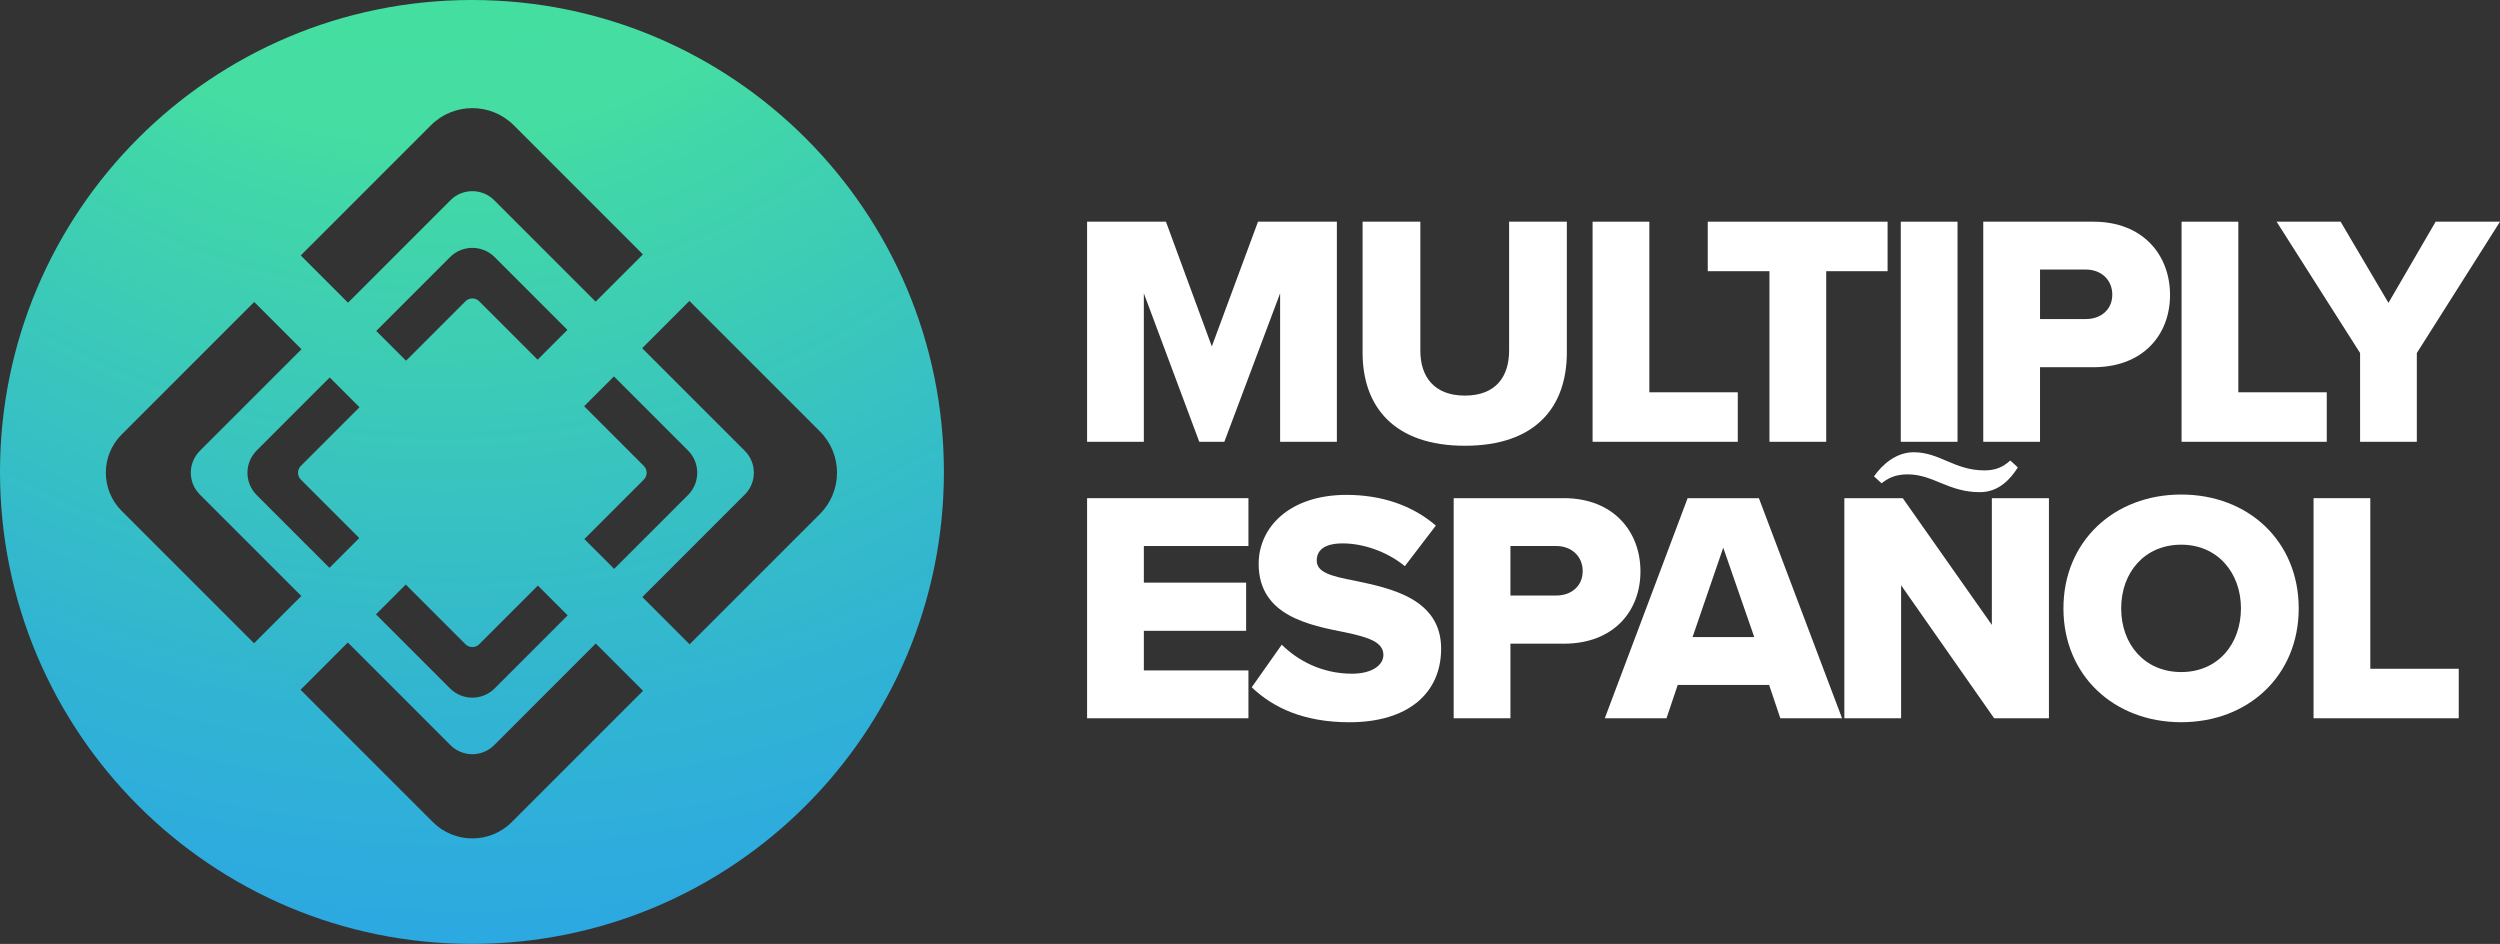 <?xml version="1.0" encoding="UTF-8"?>
<svg id="Layer_2" data-name="Layer 2" xmlns="http://www.w3.org/2000/svg" xmlns:xlink="http://www.w3.org/1999/xlink" viewBox="0 0 1602.06 604.88">
  <rect x="0" y="0" width="1602.06" height="604.88" fill="#333333" stroke="none"/>
  <defs>
    <style>
      .cls-1 {
        fill: url(#radial-gradient);
      }

      .cls-2 {
        fill: #fff;
      }
    </style>
    <radialGradient id="radial-gradient" cx="301.2" cy="-234.04" fx="252.09" fy="-234.04" r="831.13" gradientUnits="userSpaceOnUse">
      <stop offset="0" stop-color="#46e09e"/>
      <stop offset=".39" stop-color="#45dda2"/>
      <stop offset=".43" stop-color="#42d8a7"/>
      <stop offset=".81" stop-color="#32b6d0"/>
      <stop offset="1" stop-color="#2ca9e1"/>
    </radialGradient>
  </defs>
  <g id="Layer_2-2" data-name="Layer 2">
    <g>
      <g>
        <g>
          <path class="cls-2" d="M820.33,283.11v-95.16l-35.74,95.16h-16.07l-35.52-95.16v95.16h-36.37v-141.04h50.54l29.39,79.93,29.6-79.93h50.54v141.04h-36.37Z"/>
          <path class="cls-2" d="M873.19,142.07h37v82.68c0,16.71,8.88,28.76,28.55,28.76s28.33-12.05,28.33-28.76v-82.68h37v83.74c0,35.1-20.09,59.84-65.34,59.84s-65.55-24.95-65.55-59.63v-83.95Z"/>
          <path class="cls-2" d="M1020.57,283.11v-141.04h36.37v109.32h56.67v31.72h-93.04Z"/>
          <path class="cls-2" d="M1133.91,283.11v-109.32h-39.54v-31.72h115.24v31.72h-39.33v109.32h-36.37Z"/>
          <path class="cls-2" d="M1218.06,283.11v-141.04h36.37v141.04h-36.37Z"/>
          <path class="cls-2" d="M1270.92,283.11v-141.04h70.63c31.72,0,49.06,21.36,49.06,46.94s-17.34,46.31-49.06,46.31h-34.26v47.79h-36.37ZM1336.69,172.73h-29.39v31.72h29.39c9.73,0,16.92-6.13,16.92-15.65s-7.19-16.07-16.92-16.07Z"/>
          <path class="cls-2" d="M1398,283.11v-141.04h36.37v109.32h56.67v31.72h-93.04Z"/>
          <path class="cls-2" d="M1512.4,283.11v-56.88l-53.5-84.16h41.02l30.66,52.02,30.24-52.02h41.23l-53.29,84.16v56.88h-36.37Z"/>
        </g>
        <g>
          <g>
            <path class="cls-2" d="M696.63,460.28v-141.04h103.4v30.66h-67.03v23.47h65.55v30.87h-65.55v25.38h67.03v30.66h-103.4Z"/>
            <path class="cls-2" d="M821.38,413.12c10.15,10.15,25.8,18.61,45.04,18.61,12.48,0,20.09-5.29,20.09-12.05,0-8.04-9.09-11.21-24.11-14.38-23.26-4.65-55.82-10.57-55.82-43.98,0-23.68,20.09-44.19,56.25-44.19,22.63,0,42.29,6.77,57.3,19.67l-19.88,26.01c-11.84-9.73-27.28-14.59-39.75-14.59s-16.71,4.86-16.71,11c0,7.4,8.67,9.94,24.32,12.9,23.26,4.86,55.4,11.63,55.4,43.56,0,28.33-20.93,47.15-58.79,47.15-28.55,0-48.42-8.88-62.59-22.41l19.24-27.28Z"/>
            <path class="cls-2" d="M931.55,460.28v-141.04h70.63c31.72,0,49.06,21.36,49.06,46.94s-17.34,46.31-49.06,46.31h-34.26v47.79h-36.37ZM997.31,349.9h-29.39v31.72h29.39c9.73,0,16.92-6.13,16.92-15.65s-7.19-16.07-16.92-16.07Z"/>
            <path class="cls-2" d="M1140.88,460.28l-7.19-21.36h-58.57l-7.19,21.36h-39.54l53.08-141.04h45.67l53.29,141.04h-39.54ZM1104.3,350.95l-19.67,57.3h39.54l-19.88-57.3Z"/>
            <path class="cls-2" d="M1277.9,460.28l-59.63-85.22v85.22h-36.37v-141.04h37.43l57.09,81.2v-81.2h36.58v141.04h-35.1Z"/>
            <path class="cls-2" d="M1397.79,316.91c43.14,0,75.28,30.03,75.28,72.95s-32.14,72.95-75.28,72.95-75.49-30.03-75.49-72.95,32.35-72.95,75.49-72.95ZM1397.79,349.05c-23.47,0-38.49,17.76-38.49,40.81s15.01,40.81,38.49,40.81,38.27-17.97,38.27-40.81-15.01-40.81-38.27-40.81Z"/>
            <path class="cls-2" d="M1482.58,460.28v-141.04h36.37v109.32h56.67v31.72h-93.04Z"/>
          </g>
          <path class="cls-2" d="M1200.9,305.25c5.5-7.82,14.38-15.44,25.38-15.44,16.92,0,26.01,11.63,45.46,11.63,6.77,0,11.63-1.9,16.49-6.34l4.86,4.44c-4.65,7.4-12.26,15.86-24.32,15.86-20.3,0-29.82-11.42-46.31-11.42-8.67,0-13.11,2.96-16.71,5.71l-4.86-4.44Z"/>
        </g>
      </g>
      <path class="cls-1" d="M0,302.44c0,167.03,135.41,302.44,302.44,302.44s302.44-135.41,302.44-302.44S469.48,0,302.44,0,0,135.41,0,302.44ZM327.99,526.8c-13.97,13.97-36.63,13.97-50.61,0l-84.78-84.78,30.29-30.29,65.78,65.78c7.74,7.74,20.28,7.74,28.01,0l65.11-65.12,30.29,30.29-84.11,84.11ZM192.79,307.35l37.44,37.44-19.1,19.1-46.64-46.64c-7.89-7.89-7.89-20.68,0-28.57l46.79-46.8,19.1,19.1-37.59,37.59c-2.43,2.42-2.43,6.35,0,8.78ZM260.04,374.59l38.26,38.26c2.43,2.42,6.36,2.42,8.78,0l37.59-37.59,19.1,19.1-46.8,46.8c-7.89,7.89-20.68,7.89-28.57,0l-47.47-47.47,19.1-19.1ZM241.1,212.07l47.31-47.31c7.89-7.89,20.68-7.89,28.57,0l46.64,46.64-19.1,19.1-37.44-37.44c-2.42-2.42-6.35-2.42-8.78,0l-38.1,38.1-19.1-19.1ZM412.58,298.57l-38.26-38.26,19.1-19.1,47.46,47.46c7.89,7.89,7.89,20.68,0,28.57l-47.31,47.31-19.1-19.1,38.1-38.1c2.42-2.42,2.42-6.35,0-8.78ZM525.41,276.44c14.62,14.62,14.62,38.32,0,52.94l-83.5,83.5-30.29-30.29,65.67-65.67c7.74-7.74,7.74-20.28,0-28.01l-65.78-65.78,30.29-30.29,83.61,83.61ZM276.12,80.29c14.67-14.67,38.46-14.67,53.14,0l82.73,82.73-30.29,30.29-65-65c-7.74-7.74-20.28-7.74-28.01,0l-65.67,65.67-30.29-30.29,83.4-83.4ZM193.2,223.79l-65.12,65.12c-7.74,7.74-7.74,20.28,0,28.01l65,65-30.29,30.29-84.83-84.82c-13.52-13.52-13.52-35.43,0-48.95l84.94-84.94,30.29,30.29Z"/>
    </g>
  </g>
</svg>